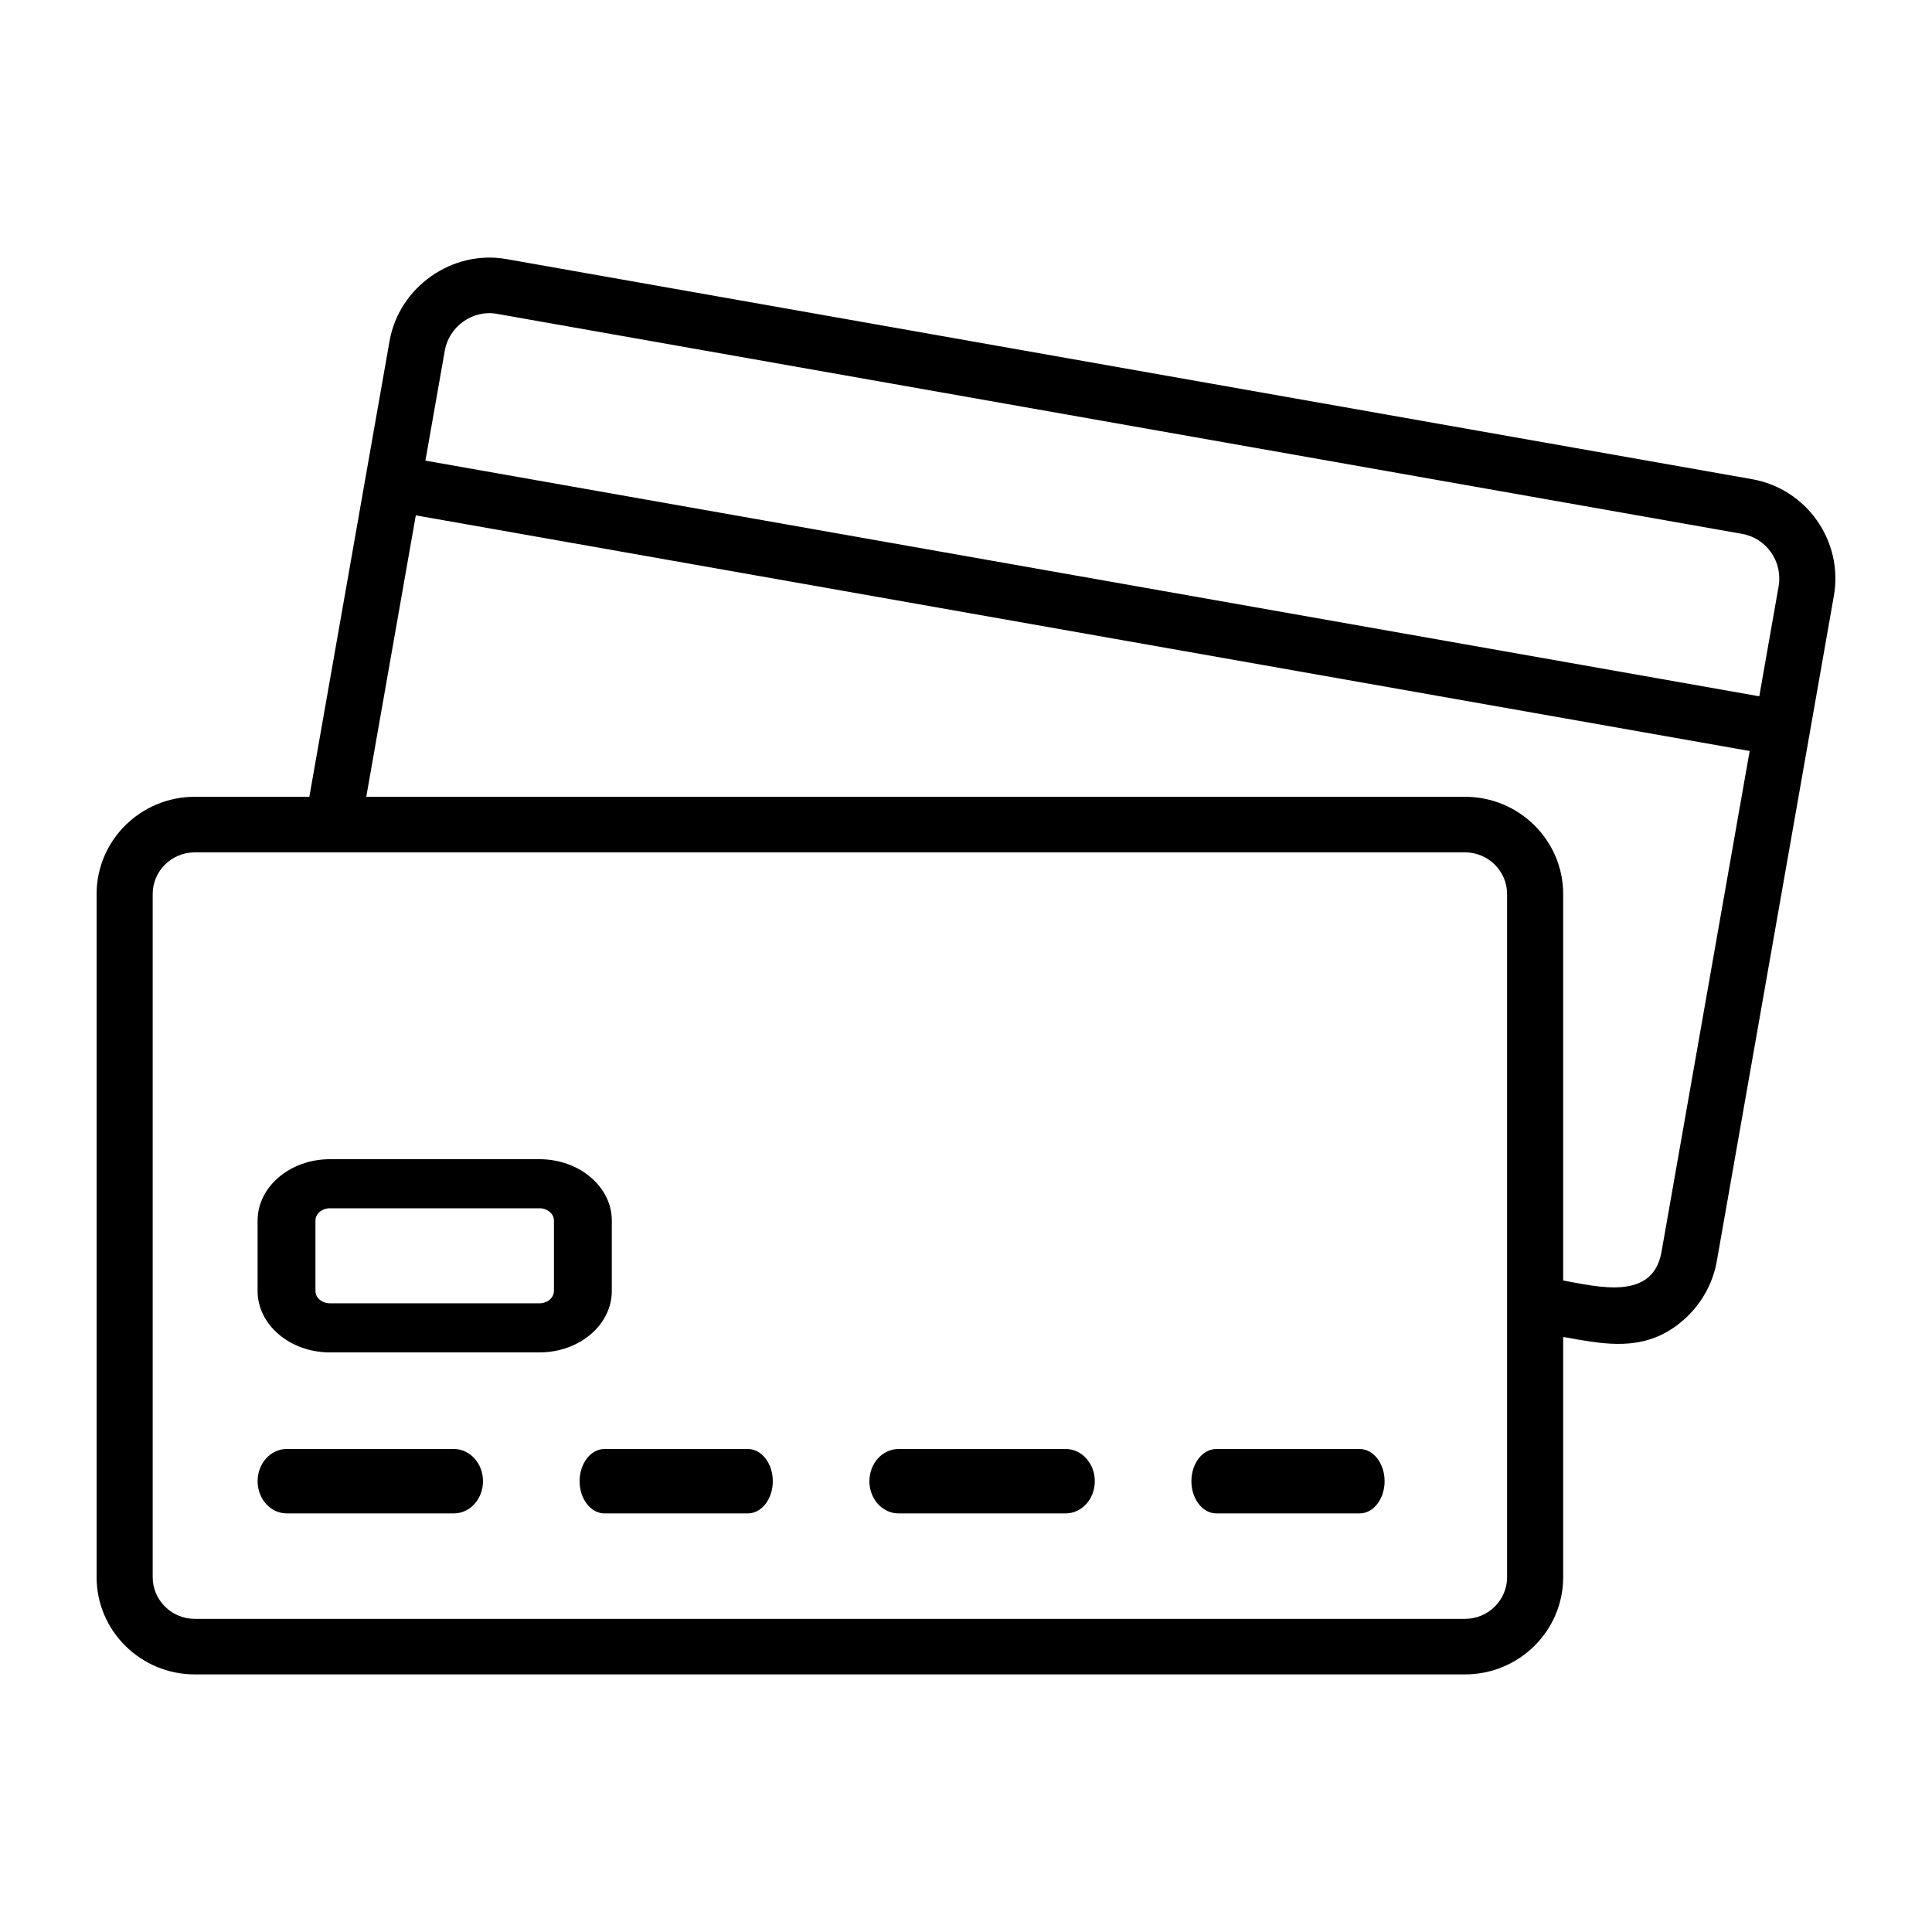 <svg width="60" height="60" viewBox="0 0 60 60" fill="none" xmlns="http://www.w3.org/2000/svg">
    <path d="M54.41 14.881L15.733 8.047C14.038 7.745 12.392 8.92 12.098 10.59L9.607 24.745H6.048C4.367 24.745 3 26.1 3 27.765V48.98C3 50.645 4.367 52 6.048 52H45.498C47.179 52 48.546 50.645 48.546 48.98V41.52C49.676 41.72 50.767 41.956 51.812 41.337C52.596 40.872 53.158 40.071 53.315 39.178L56.952 18.508C57.252 16.808 56.111 15.181 54.41 14.881ZM13.814 10.886C13.945 10.145 14.671 9.612 15.428 9.746L54.104 16.58C54.863 16.714 55.371 17.446 55.236 18.212L54.636 21.624L13.212 14.305L13.814 10.886ZM46.804 48.98C46.804 49.694 46.218 50.275 45.498 50.275H6.048C5.328 50.275 4.742 49.694 4.742 48.98V27.765C4.742 27.052 5.328 26.471 6.048 26.471H45.498C46.218 26.471 46.804 27.052 46.804 27.765V48.98ZM51.599 38.882C51.328 40.416 49.608 39.955 48.546 39.768V27.765C48.546 26.1 47.179 24.745 45.498 24.745H11.375L12.913 16.005L15.436 16.45L54.337 23.323L51.599 38.882Z" fill="black"/>
    <path d="M23.226 47H18.774C18.347 47 18 46.552 18 46C18 45.448 18.347 45 18.774 45H23.226C23.653 45 24 45.448 24 46C24 46.552 23.654 47 23.226 47Z" fill="black"/>
    <path d="M14.097 47H8.903C8.405 47 8 46.552 8 46C8 45.448 8.405 45 8.903 45H14.097C14.595 45 15 45.448 15 46C15 46.552 14.595 47 14.097 47Z" fill="black"/>
    <path d="M33.097 47H27.903C27.405 47 27 46.552 27 46C27 45.448 27.405 45 27.903 45H33.097C33.595 45 34 45.448 34 46C34 46.552 33.596 47 33.097 47Z" fill="black"/>
    <path d="M42.226 47H37.774C37.347 47 37 46.552 37 46C37 45.448 37.347 45 37.774 45H42.226C42.653 45 43 45.448 43 46C43 46.552 42.653 47 42.226 47Z" fill="black"/>
    <path d="M16.754 42H10.246C9.008 42 8 41.145 8 40.094V37.906C8 36.855 9.008 36 10.246 36H16.754C17.992 36 19 36.855 19 37.906V40.094C19 41.145 17.992 42 16.754 42ZM10.246 37.524C9.999 37.524 9.797 37.695 9.797 37.905V40.094C9.797 40.304 9.999 40.475 10.246 40.475H16.754C17.001 40.475 17.203 40.304 17.203 40.094V37.905C17.203 37.695 17.001 37.524 16.754 37.524H10.246Z" fill="black"/>
</svg>
